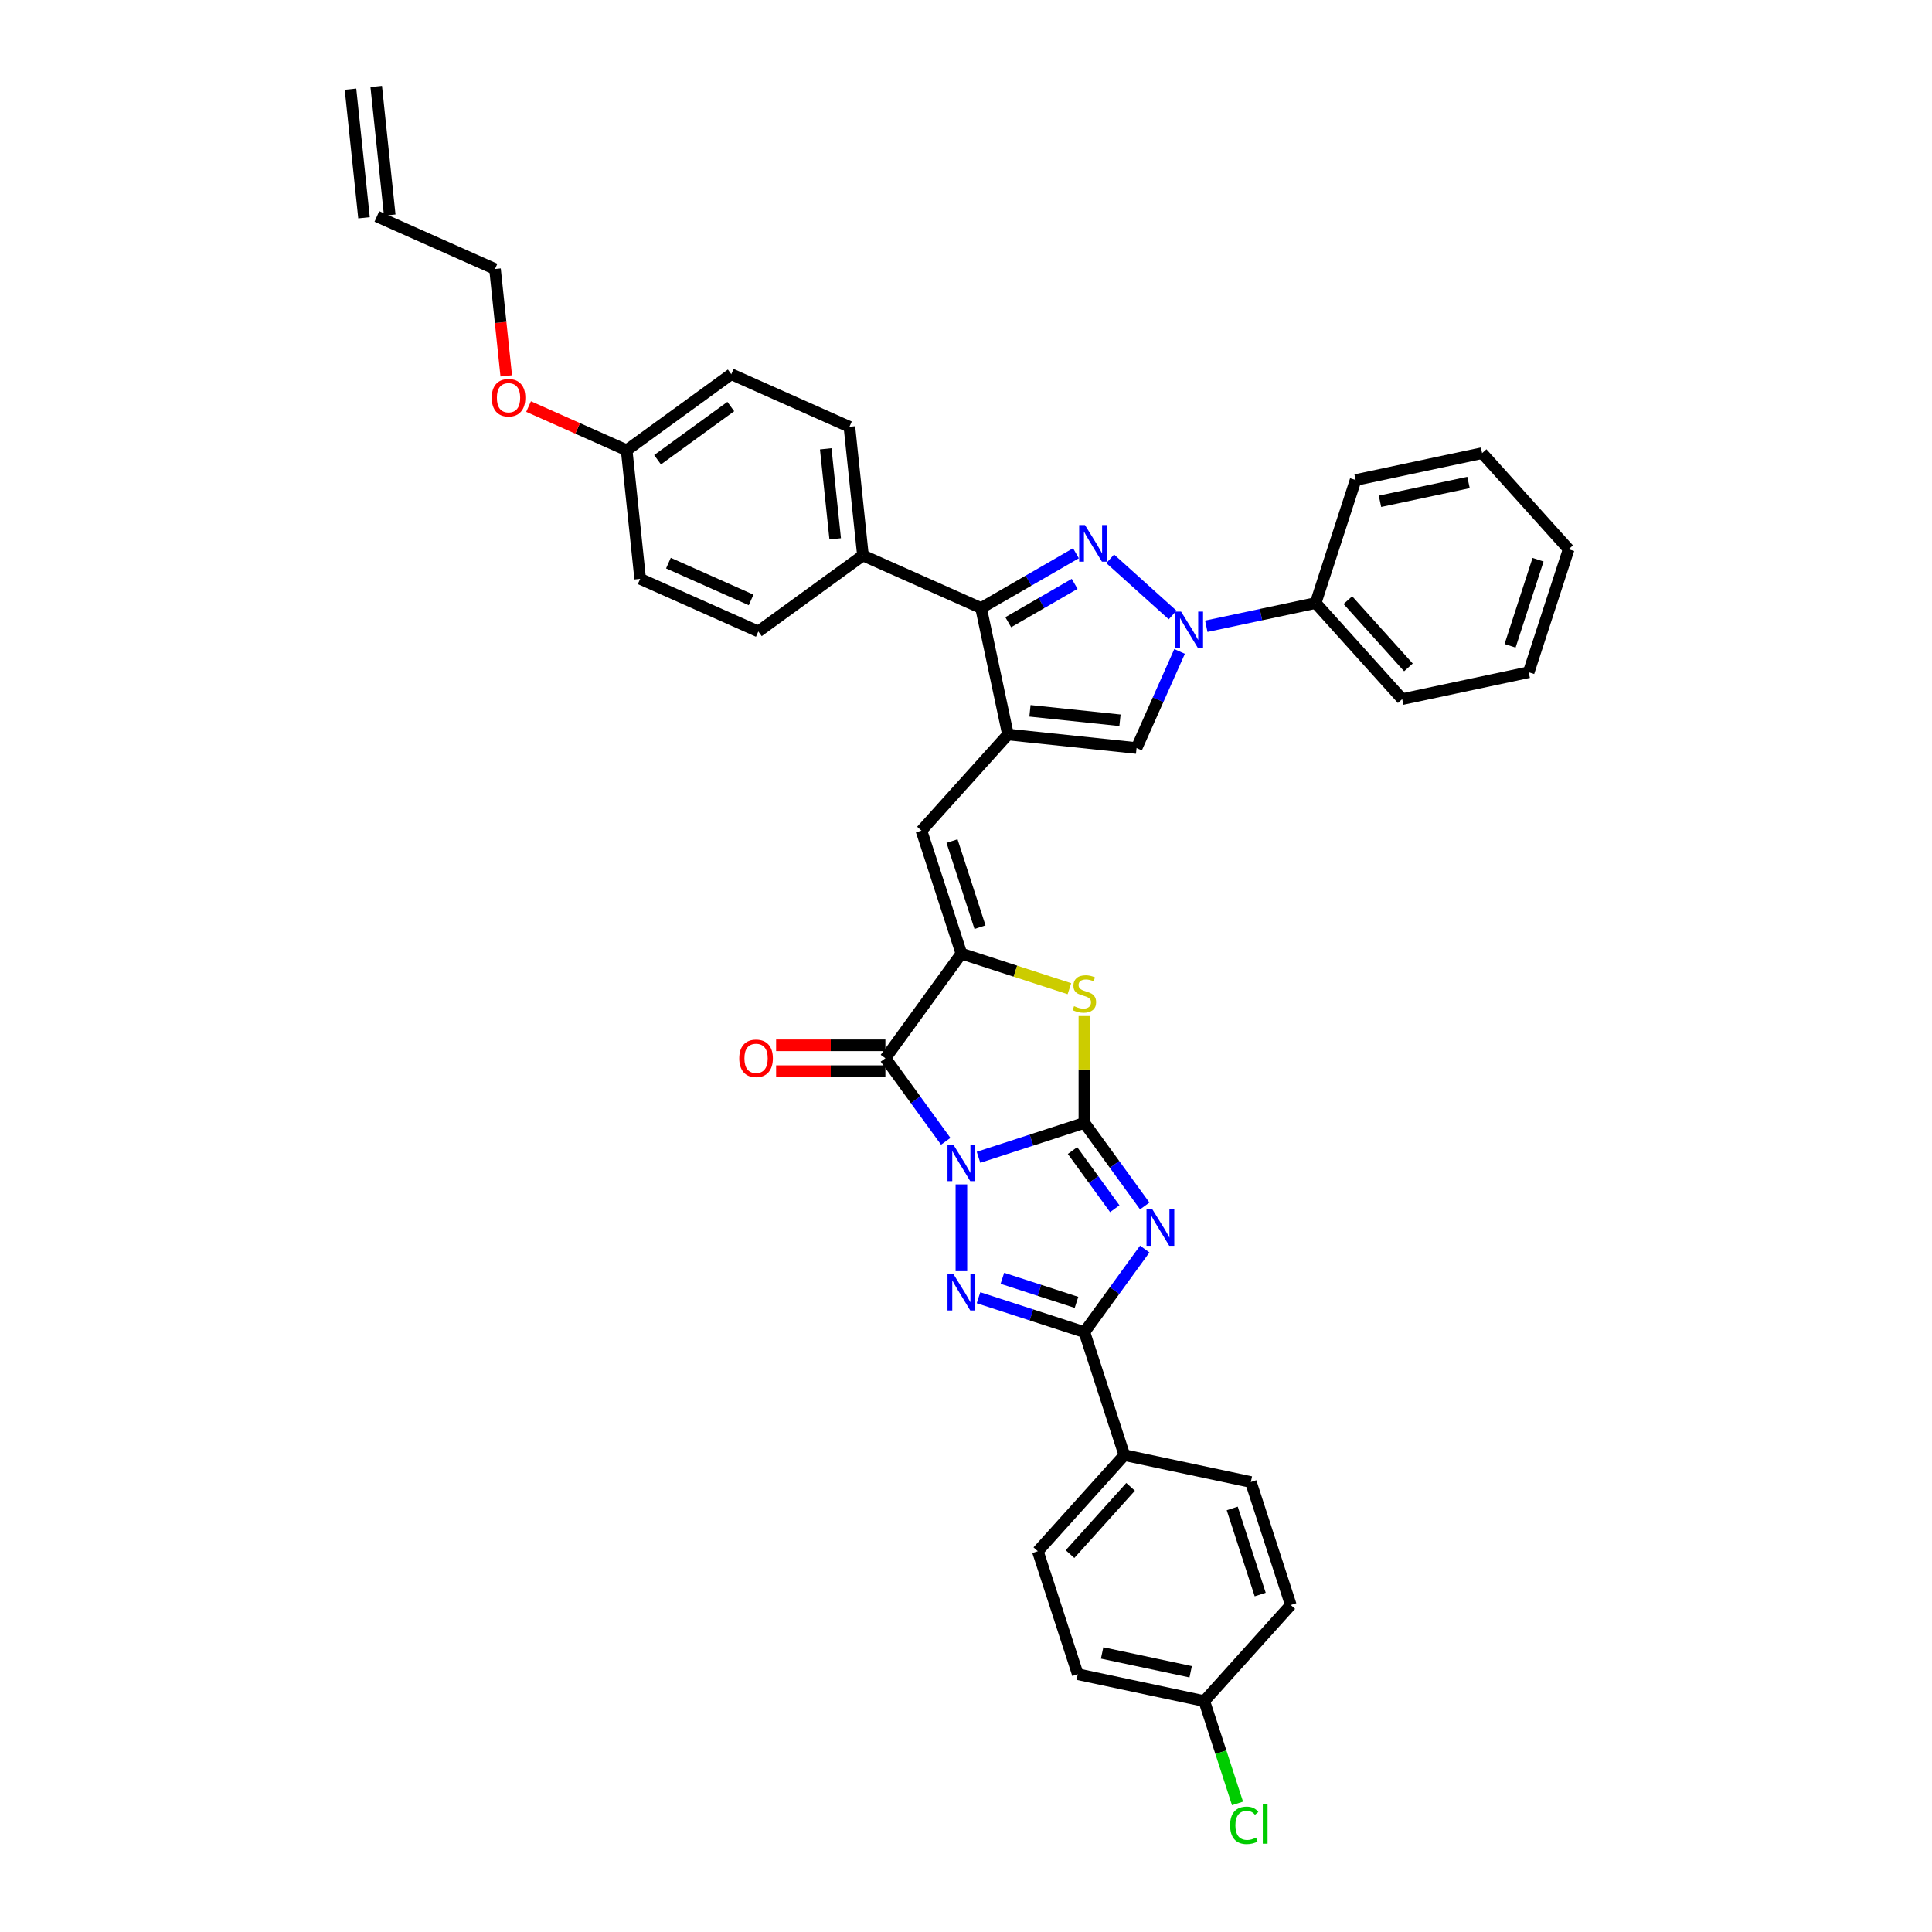 <?xml version='1.0' encoding='iso-8859-1'?>
<svg version='1.1' baseProfile='full'
              xmlns='http://www.w3.org/2000/svg'
                      xmlns:rdkit='http://www.rdkit.org/xml'
                      xmlns:xlink='http://www.w3.org/1999/xlink'
                  xml:space='preserve'
width='1000px' height='1000px' viewBox='0 0 1000 1000'>
<!-- END OF HEADER -->
<rect style='opacity:1.0;fill:#FFFFFF;stroke:none' width='1000' height='1000' x='0' y='0'> </rect>
<path class='bond-0' d='M 506.478,599.011 L 533.876,590.109' style='fill:none;fill-rule:evenodd;stroke:#0000FF;stroke-width:6px;stroke-linecap:butt;stroke-linejoin:miter;stroke-opacity:1' />
<path class='bond-0' d='M 533.876,590.109 L 561.275,581.206' style='fill:none;fill-rule:evenodd;stroke:#000000;stroke-width:6px;stroke-linecap:butt;stroke-linejoin:miter;stroke-opacity:1' />
<path class='bond-2' d='M 497.616,613.042 L 497.616,657.952' style='fill:none;fill-rule:evenodd;stroke:#0000FF;stroke-width:6px;stroke-linecap:butt;stroke-linejoin:miter;stroke-opacity:1' />
<path class='bond-3' d='M 489.514,590.739 L 473.893,569.239' style='fill:none;fill-rule:evenodd;stroke:#0000FF;stroke-width:6px;stroke-linecap:butt;stroke-linejoin:miter;stroke-opacity:1' />
<path class='bond-3' d='M 473.893,569.239 L 458.273,547.739' style='fill:none;fill-rule:evenodd;stroke:#000000;stroke-width:6px;stroke-linecap:butt;stroke-linejoin:miter;stroke-opacity:1' />
<path class='bond-1' d='M 561.275,581.206 L 576.895,602.706' style='fill:none;fill-rule:evenodd;stroke:#000000;stroke-width:6px;stroke-linecap:butt;stroke-linejoin:miter;stroke-opacity:1' />
<path class='bond-1' d='M 576.895,602.706 L 592.516,624.206' style='fill:none;fill-rule:evenodd;stroke:#0000FF;stroke-width:6px;stroke-linecap:butt;stroke-linejoin:miter;stroke-opacity:1' />
<path class='bond-1' d='M 555.131,595.525 L 566.065,610.575' style='fill:none;fill-rule:evenodd;stroke:#000000;stroke-width:6px;stroke-linecap:butt;stroke-linejoin:miter;stroke-opacity:1' />
<path class='bond-1' d='M 566.065,610.575 L 577,625.625' style='fill:none;fill-rule:evenodd;stroke:#0000FF;stroke-width:6px;stroke-linecap:butt;stroke-linejoin:miter;stroke-opacity:1' />
<path class='bond-9' d='M 561.275,581.206 L 561.275,553.556' style='fill:none;fill-rule:evenodd;stroke:#000000;stroke-width:6px;stroke-linecap:butt;stroke-linejoin:miter;stroke-opacity:1' />
<path class='bond-9' d='M 561.275,553.556 L 561.275,525.905' style='fill:none;fill-rule:evenodd;stroke:#CCCC00;stroke-width:6px;stroke-linecap:butt;stroke-linejoin:miter;stroke-opacity:1' />
<path class='bond-37' d='M 592.516,646.509 L 576.895,668.009' style='fill:none;fill-rule:evenodd;stroke:#0000FF;stroke-width:6px;stroke-linecap:butt;stroke-linejoin:miter;stroke-opacity:1' />
<path class='bond-37' d='M 576.895,668.009 L 561.275,689.509' style='fill:none;fill-rule:evenodd;stroke:#000000;stroke-width:6px;stroke-linecap:butt;stroke-linejoin:miter;stroke-opacity:1' />
<path class='bond-7' d='M 506.478,671.704 L 533.876,680.607' style='fill:none;fill-rule:evenodd;stroke:#0000FF;stroke-width:6px;stroke-linecap:butt;stroke-linejoin:miter;stroke-opacity:1' />
<path class='bond-7' d='M 533.876,680.607 L 561.275,689.509' style='fill:none;fill-rule:evenodd;stroke:#000000;stroke-width:6px;stroke-linecap:butt;stroke-linejoin:miter;stroke-opacity:1' />
<path class='bond-7' d='M 518.834,661.643 L 538.013,667.875' style='fill:none;fill-rule:evenodd;stroke:#0000FF;stroke-width:6px;stroke-linecap:butt;stroke-linejoin:miter;stroke-opacity:1' />
<path class='bond-7' d='M 538.013,667.875 L 557.192,674.107' style='fill:none;fill-rule:evenodd;stroke:#000000;stroke-width:6px;stroke-linecap:butt;stroke-linejoin:miter;stroke-opacity:1' />
<path class='bond-6' d='M 458.273,547.739 L 497.616,493.588' style='fill:none;fill-rule:evenodd;stroke:#000000;stroke-width:6px;stroke-linecap:butt;stroke-linejoin:miter;stroke-opacity:1' />
<path class='bond-15' d='M 458.273,541.045 L 429.993,541.045' style='fill:none;fill-rule:evenodd;stroke:#000000;stroke-width:6px;stroke-linecap:butt;stroke-linejoin:miter;stroke-opacity:1' />
<path class='bond-15' d='M 429.993,541.045 L 401.713,541.045' style='fill:none;fill-rule:evenodd;stroke:#FF0000;stroke-width:6px;stroke-linecap:butt;stroke-linejoin:miter;stroke-opacity:1' />
<path class='bond-15' d='M 458.273,554.432 L 429.993,554.432' style='fill:none;fill-rule:evenodd;stroke:#000000;stroke-width:6px;stroke-linecap:butt;stroke-linejoin:miter;stroke-opacity:1' />
<path class='bond-15' d='M 429.993,554.432 L 401.713,554.432' style='fill:none;fill-rule:evenodd;stroke:#FF0000;stroke-width:6px;stroke-linecap:butt;stroke-linejoin:miter;stroke-opacity:1' />
<path class='bond-4' d='M 556.909,286.364 L 532.356,300.539' style='fill:none;fill-rule:evenodd;stroke:#0000FF;stroke-width:6px;stroke-linecap:butt;stroke-linejoin:miter;stroke-opacity:1' />
<path class='bond-4' d='M 532.356,300.539 L 507.804,314.715' style='fill:none;fill-rule:evenodd;stroke:#000000;stroke-width:6px;stroke-linecap:butt;stroke-linejoin:miter;stroke-opacity:1' />
<path class='bond-4' d='M 556.236,302.21 L 539.05,312.133' style='fill:none;fill-rule:evenodd;stroke:#0000FF;stroke-width:6px;stroke-linecap:butt;stroke-linejoin:miter;stroke-opacity:1' />
<path class='bond-4' d='M 539.05,312.133 L 521.863,322.055' style='fill:none;fill-rule:evenodd;stroke:#000000;stroke-width:6px;stroke-linecap:butt;stroke-linejoin:miter;stroke-opacity:1' />
<path class='bond-40' d='M 574.633,289.227 L 606.949,318.324' style='fill:none;fill-rule:evenodd;stroke:#0000FF;stroke-width:6px;stroke-linecap:butt;stroke-linejoin:miter;stroke-opacity:1' />
<path class='bond-5' d='M 521.72,380.187 L 476.932,429.929' style='fill:none;fill-rule:evenodd;stroke:#000000;stroke-width:6px;stroke-linecap:butt;stroke-linejoin:miter;stroke-opacity:1' />
<path class='bond-10' d='M 521.72,380.187 L 507.804,314.715' style='fill:none;fill-rule:evenodd;stroke:#000000;stroke-width:6px;stroke-linecap:butt;stroke-linejoin:miter;stroke-opacity:1' />
<path class='bond-12' d='M 521.72,380.187 L 588.288,387.183' style='fill:none;fill-rule:evenodd;stroke:#000000;stroke-width:6px;stroke-linecap:butt;stroke-linejoin:miter;stroke-opacity:1' />
<path class='bond-12' d='M 533.105,367.923 L 579.702,372.82' style='fill:none;fill-rule:evenodd;stroke:#000000;stroke-width:6px;stroke-linecap:butt;stroke-linejoin:miter;stroke-opacity:1' />
<path class='bond-11' d='M 497.616,493.588 L 476.932,429.929' style='fill:none;fill-rule:evenodd;stroke:#000000;stroke-width:6px;stroke-linecap:butt;stroke-linejoin:miter;stroke-opacity:1' />
<path class='bond-11' d='M 507.245,479.902 L 492.766,435.341' style='fill:none;fill-rule:evenodd;stroke:#000000;stroke-width:6px;stroke-linecap:butt;stroke-linejoin:miter;stroke-opacity:1' />
<path class='bond-38' d='M 497.616,493.588 L 525.57,502.67' style='fill:none;fill-rule:evenodd;stroke:#000000;stroke-width:6px;stroke-linecap:butt;stroke-linejoin:miter;stroke-opacity:1' />
<path class='bond-38' d='M 525.57,502.67 L 553.524,511.753' style='fill:none;fill-rule:evenodd;stroke:#CCCC00;stroke-width:6px;stroke-linecap:butt;stroke-linejoin:miter;stroke-opacity:1' />
<path class='bond-13' d='M 561.275,689.509 L 581.959,753.168' style='fill:none;fill-rule:evenodd;stroke:#000000;stroke-width:6px;stroke-linecap:butt;stroke-linejoin:miter;stroke-opacity:1' />
<path class='bond-8' d='M 610.548,337.187 L 599.418,362.185' style='fill:none;fill-rule:evenodd;stroke:#0000FF;stroke-width:6px;stroke-linecap:butt;stroke-linejoin:miter;stroke-opacity:1' />
<path class='bond-8' d='M 599.418,362.185 L 588.288,387.183' style='fill:none;fill-rule:evenodd;stroke:#000000;stroke-width:6px;stroke-linecap:butt;stroke-linejoin:miter;stroke-opacity:1' />
<path class='bond-16' d='M 624.375,324.152 L 652.68,318.135' style='fill:none;fill-rule:evenodd;stroke:#0000FF;stroke-width:6px;stroke-linecap:butt;stroke-linejoin:miter;stroke-opacity:1' />
<path class='bond-16' d='M 652.68,318.135 L 680.985,312.119' style='fill:none;fill-rule:evenodd;stroke:#000000;stroke-width:6px;stroke-linecap:butt;stroke-linejoin:miter;stroke-opacity:1' />
<path class='bond-14' d='M 507.804,314.715 L 446.656,287.49' style='fill:none;fill-rule:evenodd;stroke:#000000;stroke-width:6px;stroke-linecap:butt;stroke-linejoin:miter;stroke-opacity:1' />
<path class='bond-17' d='M 581.959,753.168 L 537.171,802.91' style='fill:none;fill-rule:evenodd;stroke:#000000;stroke-width:6px;stroke-linecap:butt;stroke-linejoin:miter;stroke-opacity:1' />
<path class='bond-17' d='M 585.189,769.587 L 553.837,804.406' style='fill:none;fill-rule:evenodd;stroke:#000000;stroke-width:6px;stroke-linecap:butt;stroke-linejoin:miter;stroke-opacity:1' />
<path class='bond-18' d='M 581.959,753.168 L 647.431,767.084' style='fill:none;fill-rule:evenodd;stroke:#000000;stroke-width:6px;stroke-linecap:butt;stroke-linejoin:miter;stroke-opacity:1' />
<path class='bond-19' d='M 446.656,287.49 L 439.659,220.922' style='fill:none;fill-rule:evenodd;stroke:#000000;stroke-width:6px;stroke-linecap:butt;stroke-linejoin:miter;stroke-opacity:1' />
<path class='bond-19' d='M 432.293,278.904 L 427.395,232.306' style='fill:none;fill-rule:evenodd;stroke:#000000;stroke-width:6px;stroke-linecap:butt;stroke-linejoin:miter;stroke-opacity:1' />
<path class='bond-20' d='M 446.656,287.49 L 392.504,326.833' style='fill:none;fill-rule:evenodd;stroke:#000000;stroke-width:6px;stroke-linecap:butt;stroke-linejoin:miter;stroke-opacity:1' />
<path class='bond-32' d='M 680.985,312.119 L 725.773,361.861' style='fill:none;fill-rule:evenodd;stroke:#000000;stroke-width:6px;stroke-linecap:butt;stroke-linejoin:miter;stroke-opacity:1' />
<path class='bond-32' d='M 697.652,310.623 L 729.003,345.442' style='fill:none;fill-rule:evenodd;stroke:#000000;stroke-width:6px;stroke-linecap:butt;stroke-linejoin:miter;stroke-opacity:1' />
<path class='bond-33' d='M 680.985,312.119 L 701.669,248.46' style='fill:none;fill-rule:evenodd;stroke:#000000;stroke-width:6px;stroke-linecap:butt;stroke-linejoin:miter;stroke-opacity:1' />
<path class='bond-26' d='M 537.171,802.91 L 557.855,866.569' style='fill:none;fill-rule:evenodd;stroke:#000000;stroke-width:6px;stroke-linecap:butt;stroke-linejoin:miter;stroke-opacity:1' />
<path class='bond-25' d='M 647.431,767.084 L 668.115,830.743' style='fill:none;fill-rule:evenodd;stroke:#000000;stroke-width:6px;stroke-linecap:butt;stroke-linejoin:miter;stroke-opacity:1' />
<path class='bond-25' d='M 637.802,780.77 L 652.28,825.331' style='fill:none;fill-rule:evenodd;stroke:#000000;stroke-width:6px;stroke-linecap:butt;stroke-linejoin:miter;stroke-opacity:1' />
<path class='bond-28' d='M 439.659,220.922 L 378.511,193.697' style='fill:none;fill-rule:evenodd;stroke:#000000;stroke-width:6px;stroke-linecap:butt;stroke-linejoin:miter;stroke-opacity:1' />
<path class='bond-27' d='M 392.504,326.833 L 331.356,299.608' style='fill:none;fill-rule:evenodd;stroke:#000000;stroke-width:6px;stroke-linecap:butt;stroke-linejoin:miter;stroke-opacity:1' />
<path class='bond-27' d='M 388.777,310.52 L 345.974,291.462' style='fill:none;fill-rule:evenodd;stroke:#000000;stroke-width:6px;stroke-linecap:butt;stroke-linejoin:miter;stroke-opacity:1' />
<path class='bond-21' d='M 195.067,112.023 L 256.215,139.247' style='fill:none;fill-rule:evenodd;stroke:#000000;stroke-width:6px;stroke-linecap:butt;stroke-linejoin:miter;stroke-opacity:1' />
<path class='bond-22' d='M 201.724,111.323 L 194.728,44.755' style='fill:none;fill-rule:evenodd;stroke:#000000;stroke-width:6px;stroke-linecap:butt;stroke-linejoin:miter;stroke-opacity:1' />
<path class='bond-22' d='M 188.411,112.722 L 181.414,46.154' style='fill:none;fill-rule:evenodd;stroke:#000000;stroke-width:6px;stroke-linecap:butt;stroke-linejoin:miter;stroke-opacity:1' />
<path class='bond-23' d='M 623.327,880.485 L 668.115,830.743' style='fill:none;fill-rule:evenodd;stroke:#000000;stroke-width:6px;stroke-linecap:butt;stroke-linejoin:miter;stroke-opacity:1' />
<path class='bond-29' d='M 623.327,880.485 L 631.933,906.973' style='fill:none;fill-rule:evenodd;stroke:#000000;stroke-width:6px;stroke-linecap:butt;stroke-linejoin:miter;stroke-opacity:1' />
<path class='bond-29' d='M 631.933,906.973 L 640.54,933.461' style='fill:none;fill-rule:evenodd;stroke:#00CC00;stroke-width:6px;stroke-linecap:butt;stroke-linejoin:miter;stroke-opacity:1' />
<path class='bond-39' d='M 623.327,880.485 L 557.855,866.569' style='fill:none;fill-rule:evenodd;stroke:#000000;stroke-width:6px;stroke-linecap:butt;stroke-linejoin:miter;stroke-opacity:1' />
<path class='bond-39' d='M 616.289,865.303 L 570.459,855.562' style='fill:none;fill-rule:evenodd;stroke:#000000;stroke-width:6px;stroke-linecap:butt;stroke-linejoin:miter;stroke-opacity:1' />
<path class='bond-24' d='M 324.36,233.04 L 331.356,299.608' style='fill:none;fill-rule:evenodd;stroke:#000000;stroke-width:6px;stroke-linecap:butt;stroke-linejoin:miter;stroke-opacity:1' />
<path class='bond-30' d='M 324.36,233.04 L 298.973,221.737' style='fill:none;fill-rule:evenodd;stroke:#000000;stroke-width:6px;stroke-linecap:butt;stroke-linejoin:miter;stroke-opacity:1' />
<path class='bond-30' d='M 298.973,221.737 L 273.587,210.435' style='fill:none;fill-rule:evenodd;stroke:#FF0000;stroke-width:6px;stroke-linecap:butt;stroke-linejoin:miter;stroke-opacity:1' />
<path class='bond-41' d='M 324.36,233.04 L 378.511,193.697' style='fill:none;fill-rule:evenodd;stroke:#000000;stroke-width:6px;stroke-linecap:butt;stroke-linejoin:miter;stroke-opacity:1' />
<path class='bond-41' d='M 340.351,237.969 L 378.257,210.429' style='fill:none;fill-rule:evenodd;stroke:#000000;stroke-width:6px;stroke-linecap:butt;stroke-linejoin:miter;stroke-opacity:1' />
<path class='bond-31' d='M 262.029,194.557 L 259.122,166.902' style='fill:none;fill-rule:evenodd;stroke:#FF0000;stroke-width:6px;stroke-linecap:butt;stroke-linejoin:miter;stroke-opacity:1' />
<path class='bond-31' d='M 259.122,166.902 L 256.215,139.247' style='fill:none;fill-rule:evenodd;stroke:#000000;stroke-width:6px;stroke-linecap:butt;stroke-linejoin:miter;stroke-opacity:1' />
<path class='bond-35' d='M 725.773,361.861 L 791.245,347.945' style='fill:none;fill-rule:evenodd;stroke:#000000;stroke-width:6px;stroke-linecap:butt;stroke-linejoin:miter;stroke-opacity:1' />
<path class='bond-34' d='M 701.669,248.46 L 767.141,234.544' style='fill:none;fill-rule:evenodd;stroke:#000000;stroke-width:6px;stroke-linecap:butt;stroke-linejoin:miter;stroke-opacity:1' />
<path class='bond-34' d='M 714.273,259.467 L 760.104,249.726' style='fill:none;fill-rule:evenodd;stroke:#000000;stroke-width:6px;stroke-linecap:butt;stroke-linejoin:miter;stroke-opacity:1' />
<path class='bond-36' d='M 767.141,234.544 L 811.929,284.286' style='fill:none;fill-rule:evenodd;stroke:#000000;stroke-width:6px;stroke-linecap:butt;stroke-linejoin:miter;stroke-opacity:1' />
<path class='bond-42' d='M 791.245,347.945 L 811.929,284.286' style='fill:none;fill-rule:evenodd;stroke:#000000;stroke-width:6px;stroke-linecap:butt;stroke-linejoin:miter;stroke-opacity:1' />
<path class='bond-42' d='M 781.616,334.259 L 796.095,289.698' style='fill:none;fill-rule:evenodd;stroke:#000000;stroke-width:6px;stroke-linecap:butt;stroke-linejoin:miter;stroke-opacity:1' />
<path  class='atom-0' d='M 493.426 592.412
L 499.637 602.453
Q 500.253 603.443, 501.244 605.237
Q 502.235 607.031, 502.288 607.138
L 502.288 592.412
L 504.805 592.412
L 504.805 611.368
L 502.208 611.368
L 495.541 600.391
Q 494.765 599.106, 493.935 597.633
Q 493.131 596.161, 492.89 595.706
L 492.89 611.368
L 490.427 611.368
L 490.427 592.412
L 493.426 592.412
' fill='#0000FF'/>
<path  class='atom-2' d='M 596.428 625.88
L 602.639 635.92
Q 603.255 636.911, 604.246 638.704
Q 605.236 640.498, 605.29 640.605
L 605.29 625.88
L 607.807 625.88
L 607.807 644.836
L 605.21 644.836
L 598.543 633.858
Q 597.767 632.573, 596.937 631.101
Q 596.133 629.628, 595.892 629.173
L 595.892 644.836
L 593.429 644.836
L 593.429 625.88
L 596.428 625.88
' fill='#0000FF'/>
<path  class='atom-3' d='M 493.426 659.347
L 499.637 669.387
Q 500.253 670.378, 501.244 672.172
Q 502.235 673.966, 502.288 674.073
L 502.288 659.347
L 504.805 659.347
L 504.805 678.303
L 502.208 678.303
L 495.541 667.326
Q 494.765 666.041, 493.935 664.568
Q 493.131 663.095, 492.89 662.64
L 492.89 678.303
L 490.427 678.303
L 490.427 659.347
L 493.426 659.347
' fill='#0000FF'/>
<path  class='atom-5' d='M 561.581 271.769
L 567.792 281.81
Q 568.408 282.8, 569.399 284.594
Q 570.389 286.388, 570.443 286.495
L 570.443 271.769
L 572.96 271.769
L 572.96 290.725
L 570.363 290.725
L 563.696 279.748
Q 562.919 278.463, 562.089 276.99
Q 561.286 275.518, 561.045 275.063
L 561.045 290.725
L 558.582 290.725
L 558.582 271.769
L 561.581 271.769
' fill='#0000FF'/>
<path  class='atom-9' d='M 611.323 316.557
L 617.534 326.598
Q 618.15 327.588, 619.141 329.382
Q 620.131 331.176, 620.185 331.283
L 620.185 316.557
L 622.702 316.557
L 622.702 335.513
L 620.105 335.513
L 613.438 324.536
Q 612.662 323.251, 611.832 321.778
Q 611.028 320.306, 610.787 319.851
L 610.787 335.513
L 608.324 335.513
L 608.324 316.557
L 611.323 316.557
' fill='#0000FF'/>
<path  class='atom-10' d='M 555.92 520.778
Q 556.134 520.858, 557.018 521.233
Q 557.901 521.608, 558.865 521.849
Q 559.856 522.063, 560.82 522.063
Q 562.613 522.063, 563.658 521.206
Q 564.702 520.322, 564.702 518.796
Q 564.702 517.752, 564.166 517.11
Q 563.658 516.467, 562.854 516.119
Q 562.051 515.771, 560.712 515.369
Q 559.026 514.861, 558.008 514.379
Q 557.018 513.897, 556.295 512.879
Q 555.599 511.862, 555.599 510.148
Q 555.599 507.766, 557.205 506.293
Q 558.838 504.82, 562.051 504.82
Q 564.247 504.82, 566.737 505.865
L 566.121 507.926
Q 563.845 506.989, 562.131 506.989
Q 560.284 506.989, 559.267 507.766
Q 558.249 508.515, 558.276 509.827
Q 558.276 510.845, 558.785 511.46
Q 559.32 512.076, 560.07 512.424
Q 560.846 512.772, 562.131 513.174
Q 563.845 513.709, 564.862 514.245
Q 565.88 514.78, 566.603 515.878
Q 567.352 516.949, 567.352 518.796
Q 567.352 521.42, 565.585 522.839
Q 563.845 524.231, 560.927 524.231
Q 559.24 524.231, 557.955 523.857
Q 556.696 523.509, 555.197 522.893
L 555.92 520.778
' fill='#CCCC00'/>
<path  class='atom-16' d='M 382.637 547.792
Q 382.637 543.241, 384.886 540.697
Q 387.135 538.154, 391.338 538.154
Q 395.542 538.154, 397.791 540.697
Q 400.04 543.241, 400.04 547.792
Q 400.04 552.398, 397.764 555.021
Q 395.488 557.619, 391.338 557.619
Q 387.161 557.619, 384.886 555.021
Q 382.637 552.424, 382.637 547.792
M 391.338 555.477
Q 394.23 555.477, 395.783 553.549
Q 397.362 551.594, 397.362 547.792
Q 397.362 544.071, 395.783 542.197
Q 394.23 540.296, 391.338 540.296
Q 388.446 540.296, 386.867 542.17
Q 385.314 544.044, 385.314 547.792
Q 385.314 551.621, 386.867 553.549
Q 388.446 555.477, 391.338 555.477
' fill='#FF0000'/>
<path  class='atom-30' d='M 636.701 944.8
Q 636.701 940.088, 638.897 937.624
Q 641.119 935.134, 645.323 935.134
Q 649.232 935.134, 651.32 937.892
L 649.553 939.338
Q 648.027 937.33, 645.323 937.33
Q 642.458 937.33, 640.932 939.258
Q 639.432 941.159, 639.432 944.8
Q 639.432 948.548, 640.985 950.476
Q 642.565 952.404, 645.617 952.404
Q 647.705 952.404, 650.142 951.145
L 650.891 953.153
Q 649.901 953.796, 648.402 954.171
Q 646.902 954.545, 645.242 954.545
Q 641.119 954.545, 638.897 952.029
Q 636.701 949.512, 636.701 944.8
' fill='#00CC00'/>
<path  class='atom-30' d='M 653.622 933.983
L 656.086 933.983
L 656.086 954.304
L 653.622 954.304
L 653.622 933.983
' fill='#00CC00'/>
<path  class='atom-31' d='M 254.51 205.869
Q 254.51 201.317, 256.759 198.774
Q 259.008 196.23, 263.212 196.23
Q 267.415 196.23, 269.664 198.774
Q 271.913 201.317, 271.913 205.869
Q 271.913 210.474, 269.638 213.098
Q 267.362 215.695, 263.212 215.695
Q 259.035 215.695, 256.759 213.098
Q 254.51 210.501, 254.51 205.869
M 263.212 213.553
Q 266.104 213.553, 267.656 211.625
Q 269.236 209.671, 269.236 205.869
Q 269.236 202.147, 267.656 200.273
Q 266.104 198.372, 263.212 198.372
Q 260.32 198.372, 258.741 200.246
Q 257.188 202.121, 257.188 205.869
Q 257.188 209.698, 258.741 211.625
Q 260.32 213.553, 263.212 213.553
' fill='#FF0000'/>
</svg>

